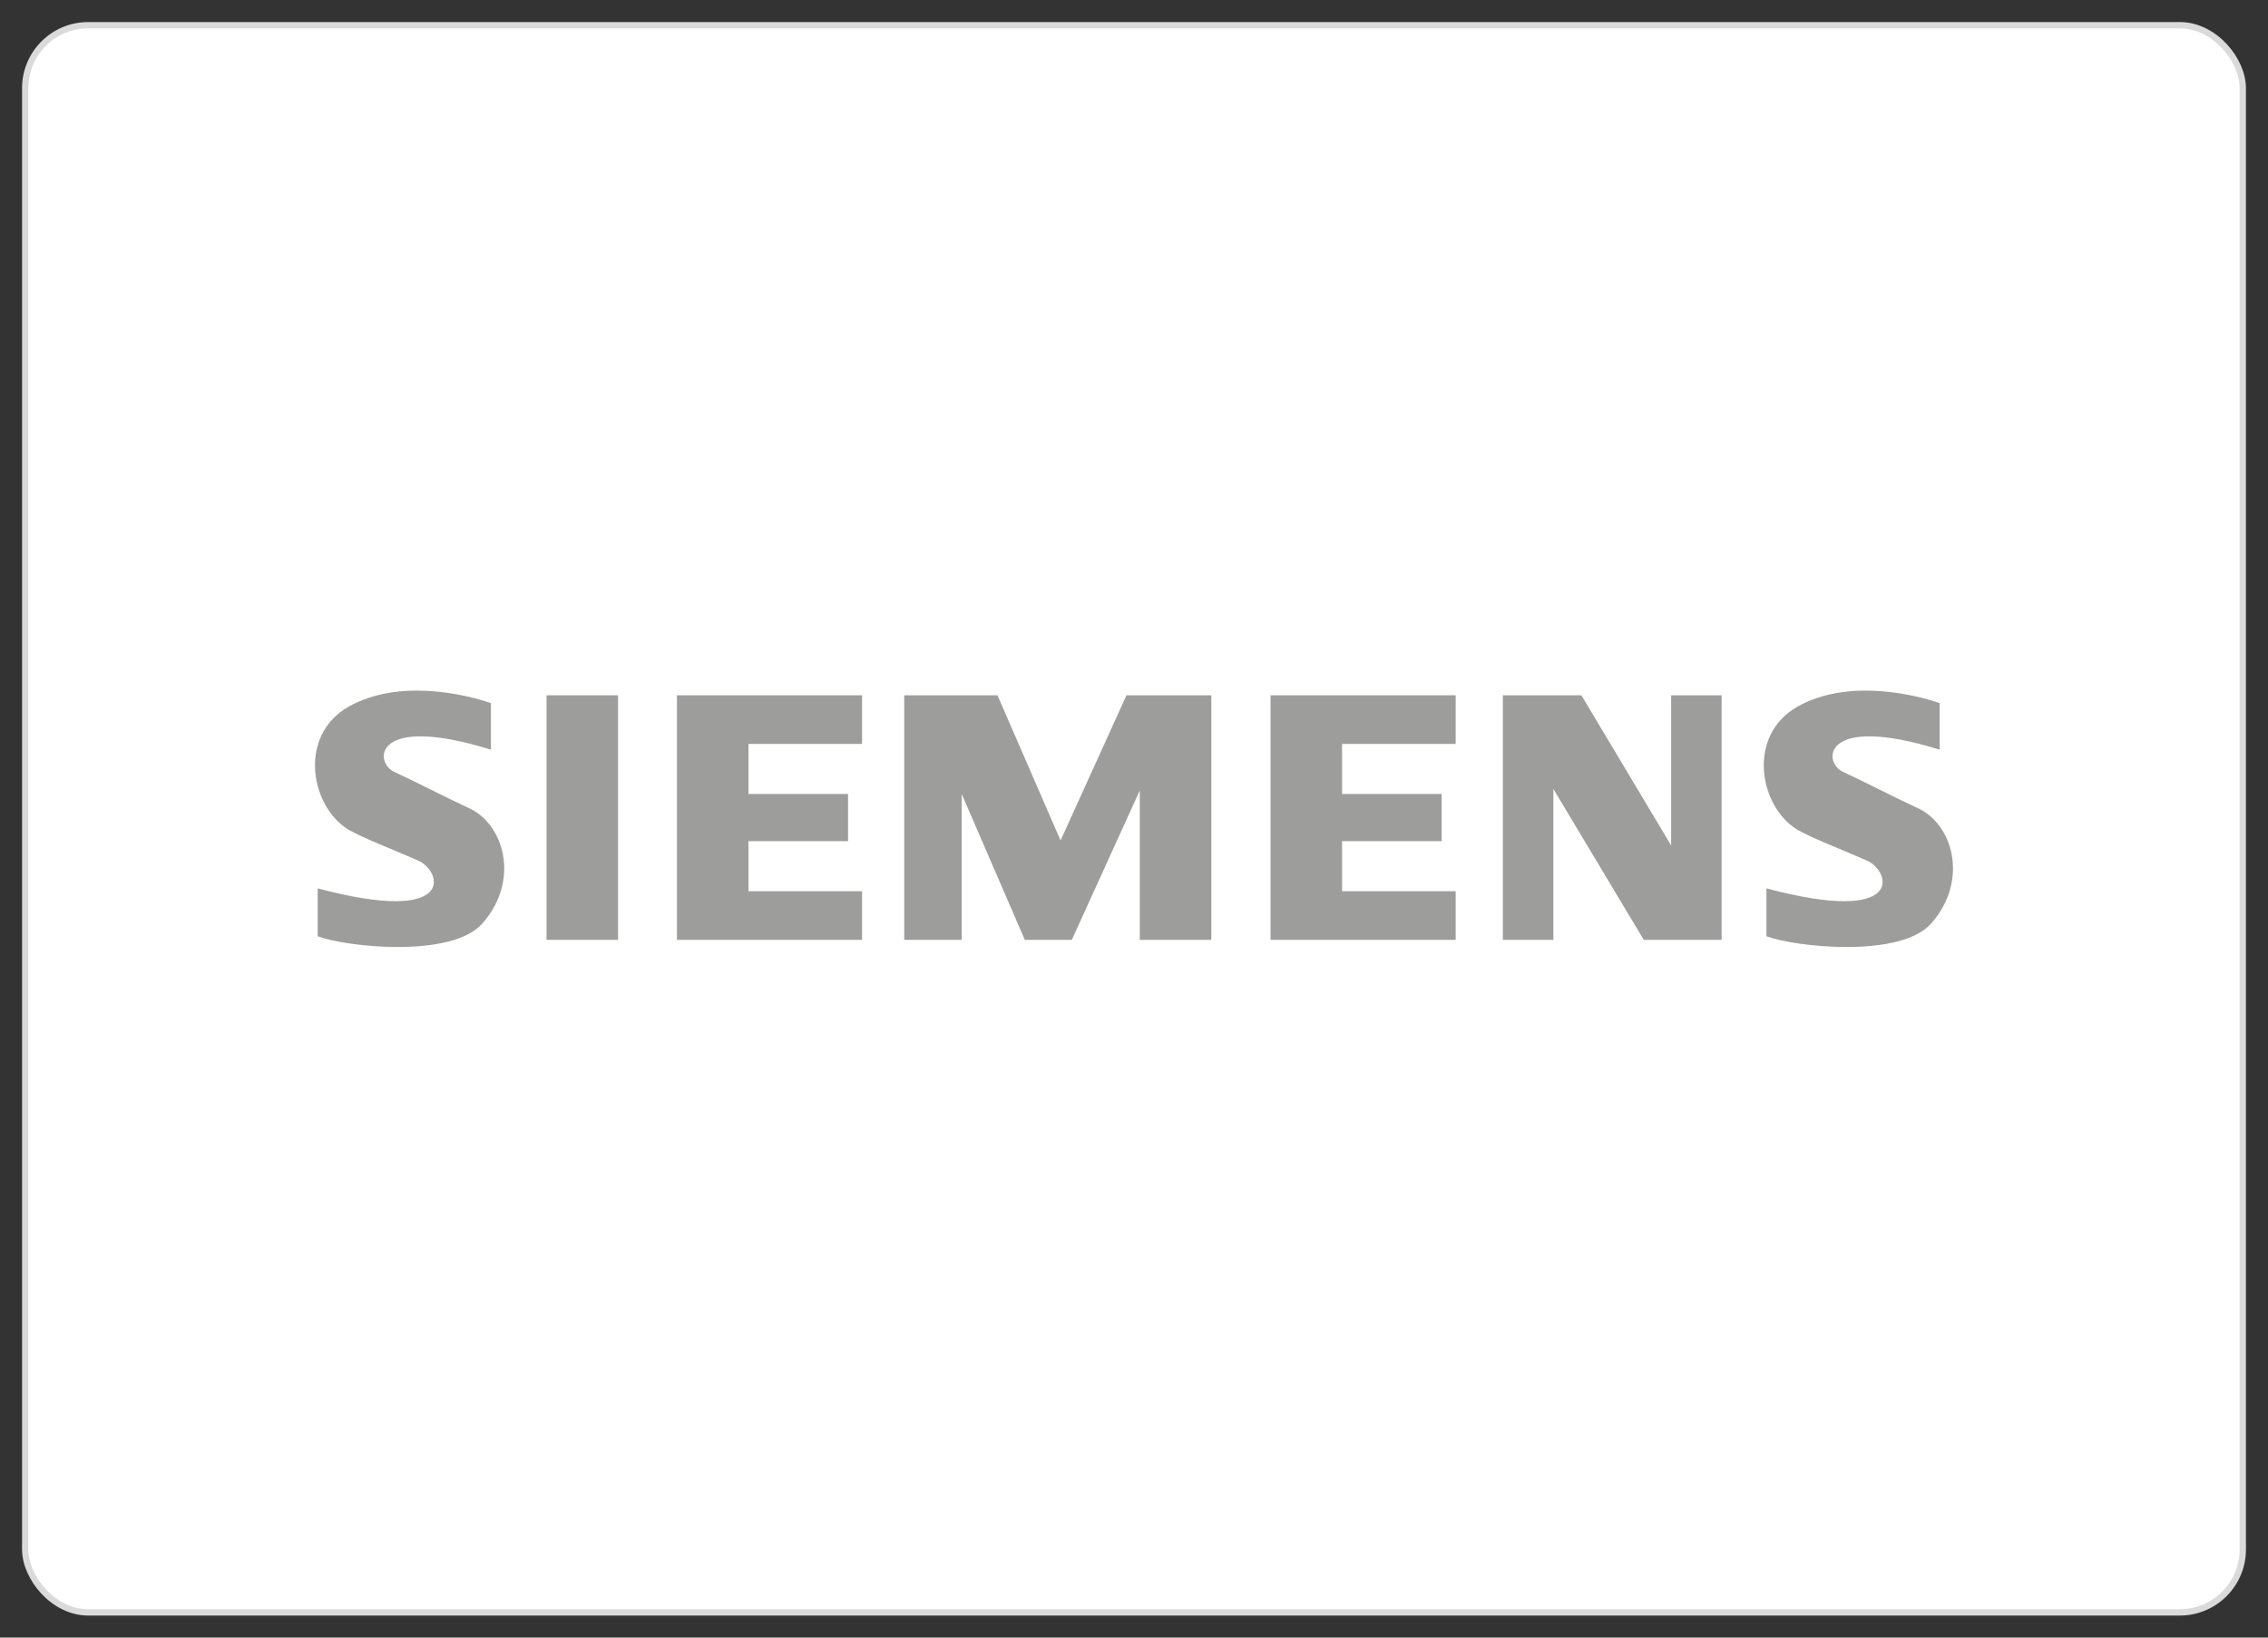 <?xml version="1.0" encoding="UTF-8"?><svg id="Capa_1" xmlns="http://www.w3.org/2000/svg" width="180" height="130" viewBox="0 0 180 130"><rect x="0" y="0" width="180" height="130" fill="#333333" stroke="none"/><defs><style>.cls-1{fill:#fff;stroke:#dadada;stroke-miterlimit:10;stroke-width:.5px;}.cls-2{fill:#9d9d9c;stroke-width:0px;}</style></defs><rect class="cls-1" x="2" y="2" width="176" height="126" rx="5" ry="5"/><rect class="cls-2" x="43.378" y="55.195" width="5.676" height="19.415"/><polygon class="cls-2" points="53.725 74.61 68.417 74.61 68.417 70.749 59.401 70.749 59.401 66.776 67.305 66.776 67.305 63.029 59.401 63.029 59.401 59.056 68.417 59.056 68.417 55.195 53.725 55.195 53.725 74.61"/><polygon class="cls-2" points="84.172 66.72 79.164 55.195 71.765 55.195 71.765 74.61 76.326 74.61 76.326 63.029 81.335 74.61 85.065 74.61 90.46 62.745 90.46 74.61 96.136 74.61 96.136 55.195 89.403 55.195 84.172 66.72"/><polygon class="cls-2" points="132.631 67.117 125.507 55.195 119.274 55.195 119.274 74.61 123.283 74.61 123.283 62.63 130.458 74.61 136.636 74.61 136.636 55.195 132.631 55.195 132.631 67.117"/><polygon class="cls-2" points="100.839 74.61 115.53 74.61 115.53 70.749 106.514 70.749 106.514 66.776 114.416 66.776 114.416 63.029 106.514 63.029 106.514 59.056 115.53 59.056 115.53 55.195 100.839 55.195 100.839 74.61"/><path class="cls-2" d="m37.122,64.107c-1.613-.739-4.12-2.044-5.841-2.838-1.621-.748-1.671-4.657,7.679-1.759v-3.691c-1.948-.682-7.289-1.987-11.297.285-4.009,2.271-3.062,7.889,0,9.764,1.334.739,3.171,1.42,5.509,2.441,1.937.846,3.115,5.166-7.957,2.214v3.804c2.281.852,10.627,1.76,13.075-1.023,3.058-3.472,1.669-8.004-1.169-9.195Z"/><path class="cls-2" d="m152.104,64.107c-1.614-.739-4.117-2.044-5.843-2.838-1.621-.748-1.669-4.657,7.679-1.759v-3.691c-1.946-.682-7.289-1.987-11.294.285-4.01,2.271-3.062,7.889,0,9.764,1.332.739,3.168,1.42,5.506,2.441,1.936.846,3.117,5.166-7.957,2.214v3.804c2.281.852,10.629,1.76,13.078-1.023,3.058-3.472,1.668-8.004-1.169-9.195Z"/></svg>